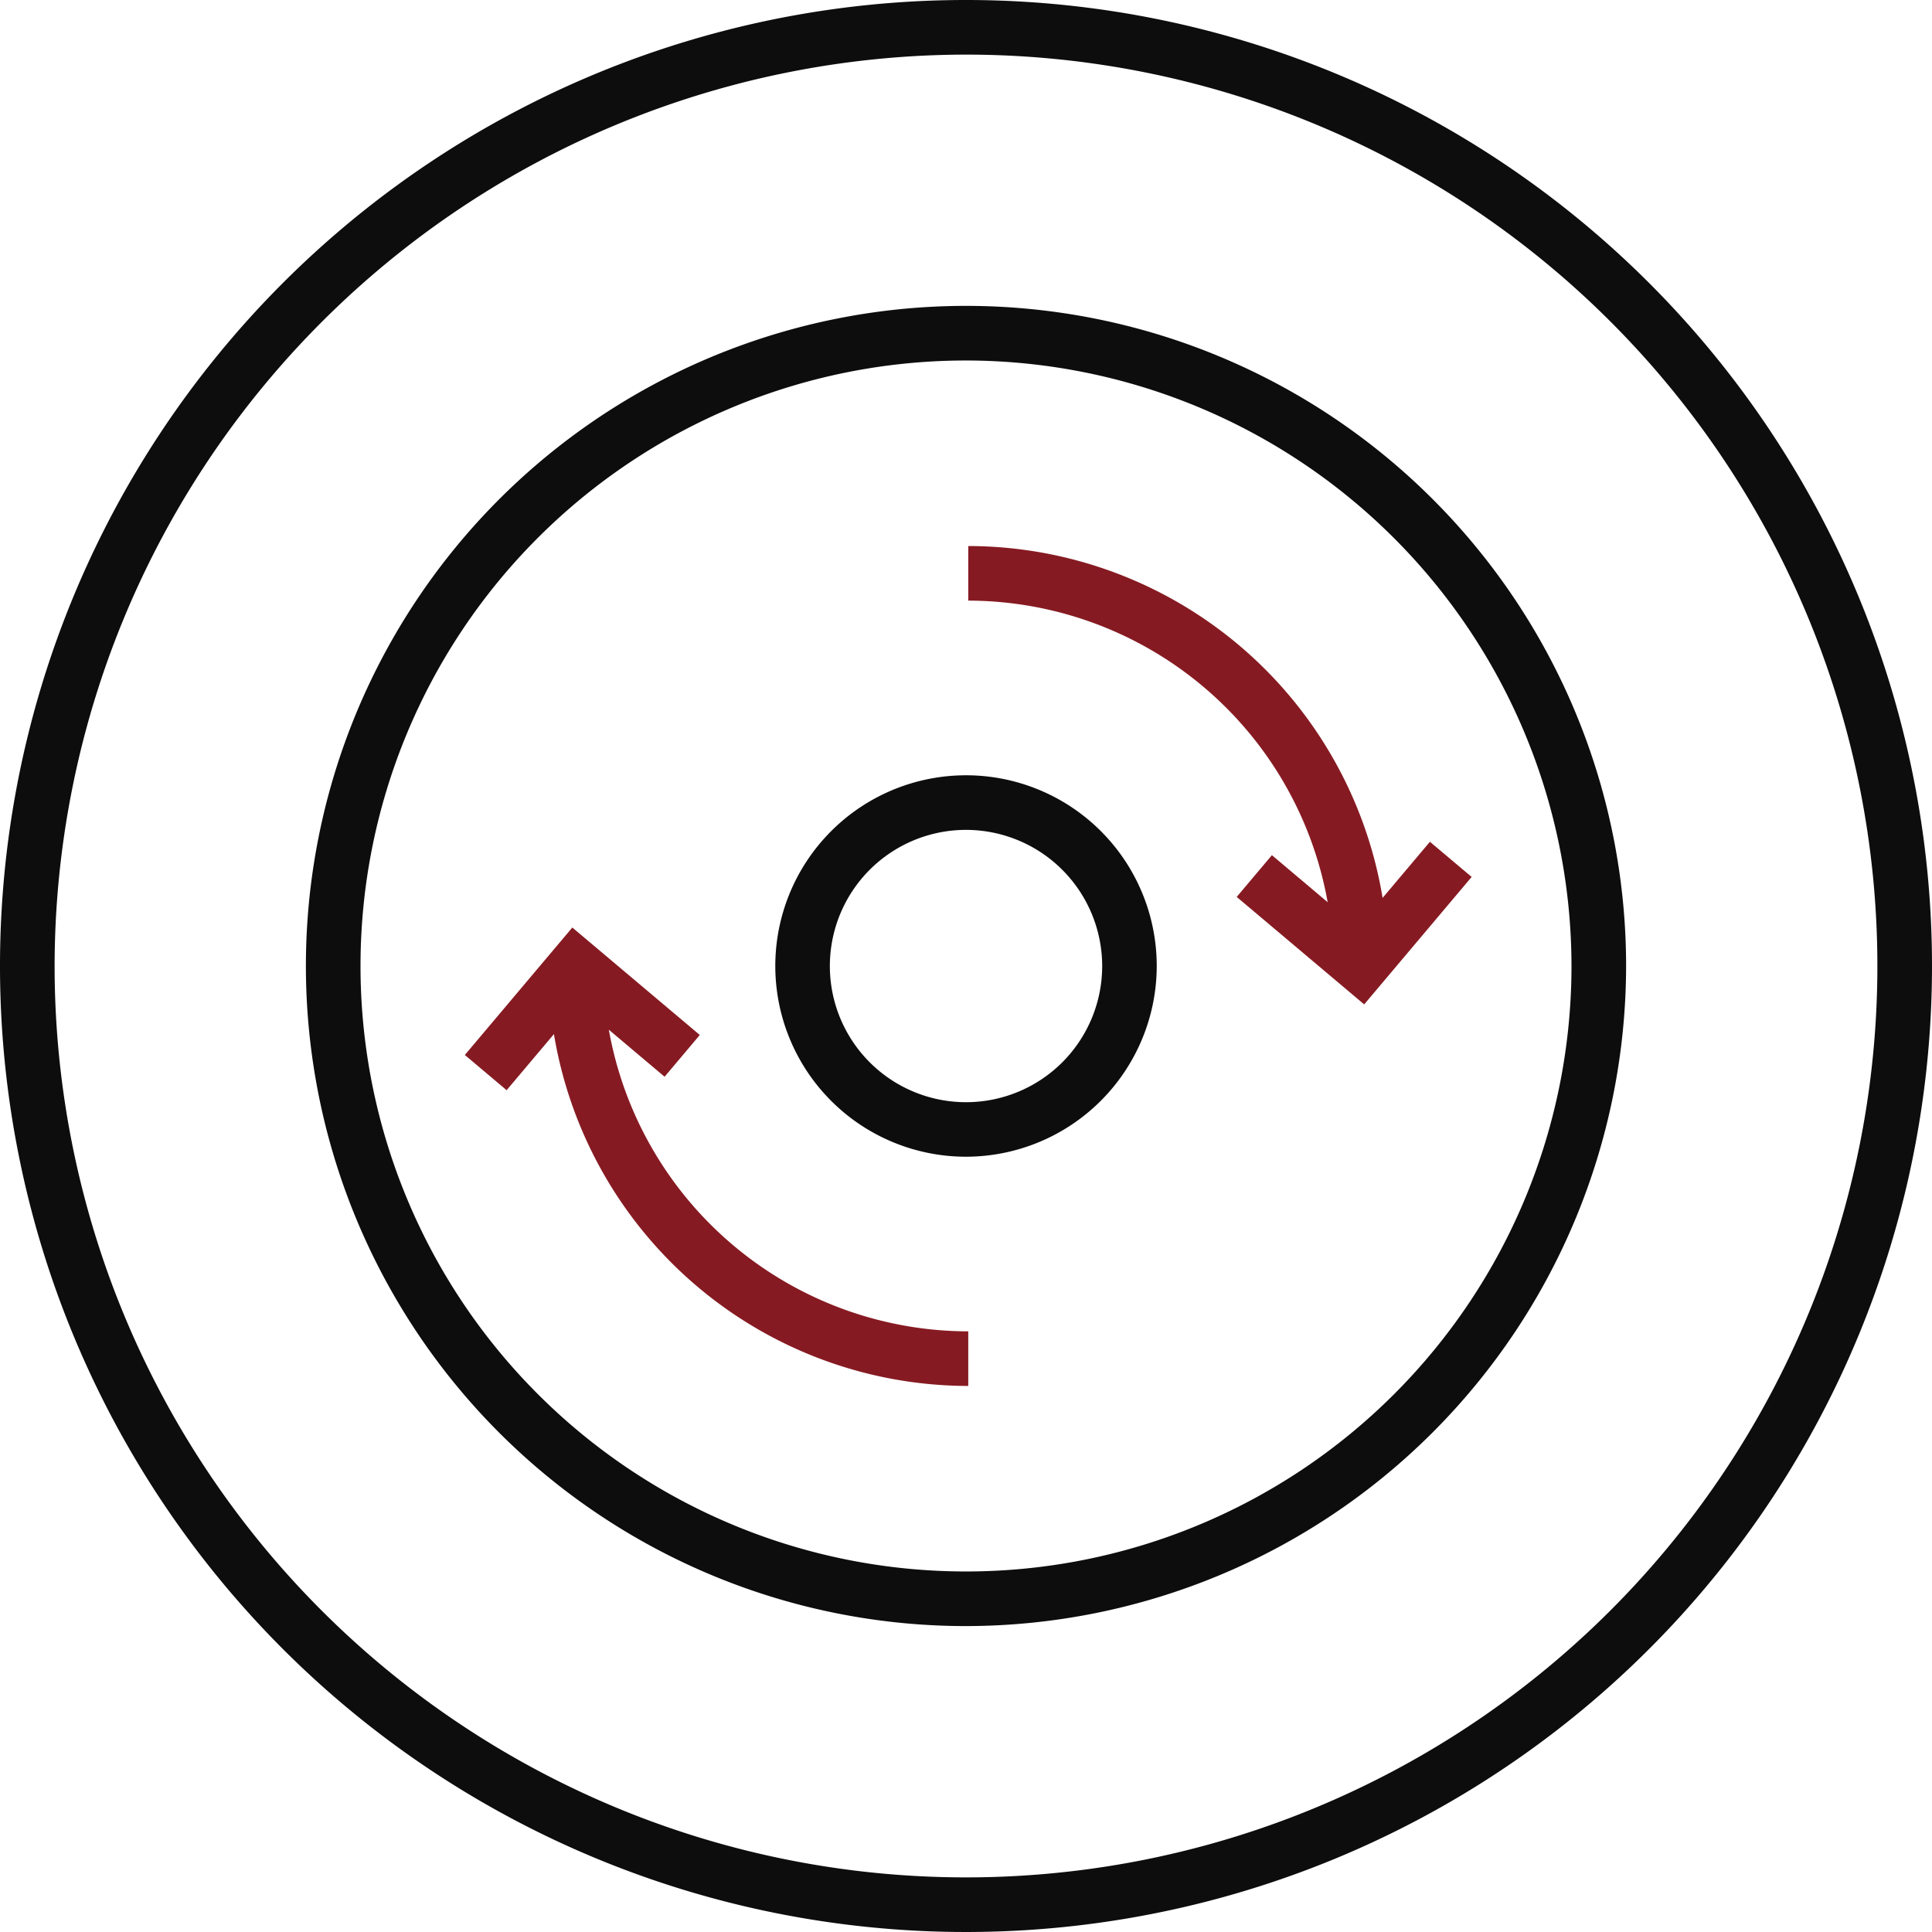 <?xml version="1.0" encoding="UTF-8"?> <svg xmlns="http://www.w3.org/2000/svg" width="105" height="105" viewBox="0 0 105 105"><g transform="translate(-1418.778 -3630.682)"><path d="M51.754,87.628A35.875,35.875,0,1,1,87.629,51.754,35.915,35.915,0,0,1,51.754,87.628m0-68.782A32.907,32.907,0,1,0,84.661,51.754,32.945,32.945,0,0,0,51.754,18.846" transform="translate(1419.524 3631.428)" fill="#0d0d0d"></path><path d="M50.609,60.973A10.365,10.365,0,1,1,60.974,50.607,10.378,10.378,0,0,1,50.609,60.973m0-17.763a7.4,7.4,0,1,0,7.4,7.4,7.406,7.406,0,0,0-7.4-7.4" transform="translate(1420.67 3632.574)" fill="#0d0d0d"></path><path d="M52.5,2.968A49.532,49.532,0,1,1,2.968,52.5,49.588,49.588,0,0,1,52.5,2.968M52.5,0A52.5,52.5,0,1,0,105,52.5,52.5,52.5,0,0,0,52.5,0" transform="translate(1418.778 3630.682)" fill="#0d0d0d"></path><path d="M75.35,44.417l-2.571,3.049A22.856,22.856,0,0,0,50.26,28.344v2.967A19.874,19.874,0,0,1,69.792,47.7l-3.03-2.556-1.913,2.27,6.928,5.841,5.841-6.927Z" transform="translate(1421.141 3632.014)" fill="#861a22"></path><path d="M31.955,53.7l3.03,2.556,1.913-2.27L29.97,48.146l-5.841,6.927L26.4,56.987l2.571-3.049A22.857,22.857,0,0,0,51.489,73.06V70.093A19.874,19.874,0,0,1,31.955,53.7" transform="translate(1419.912 3632.945)" fill="#861a22"></path></g></svg> 